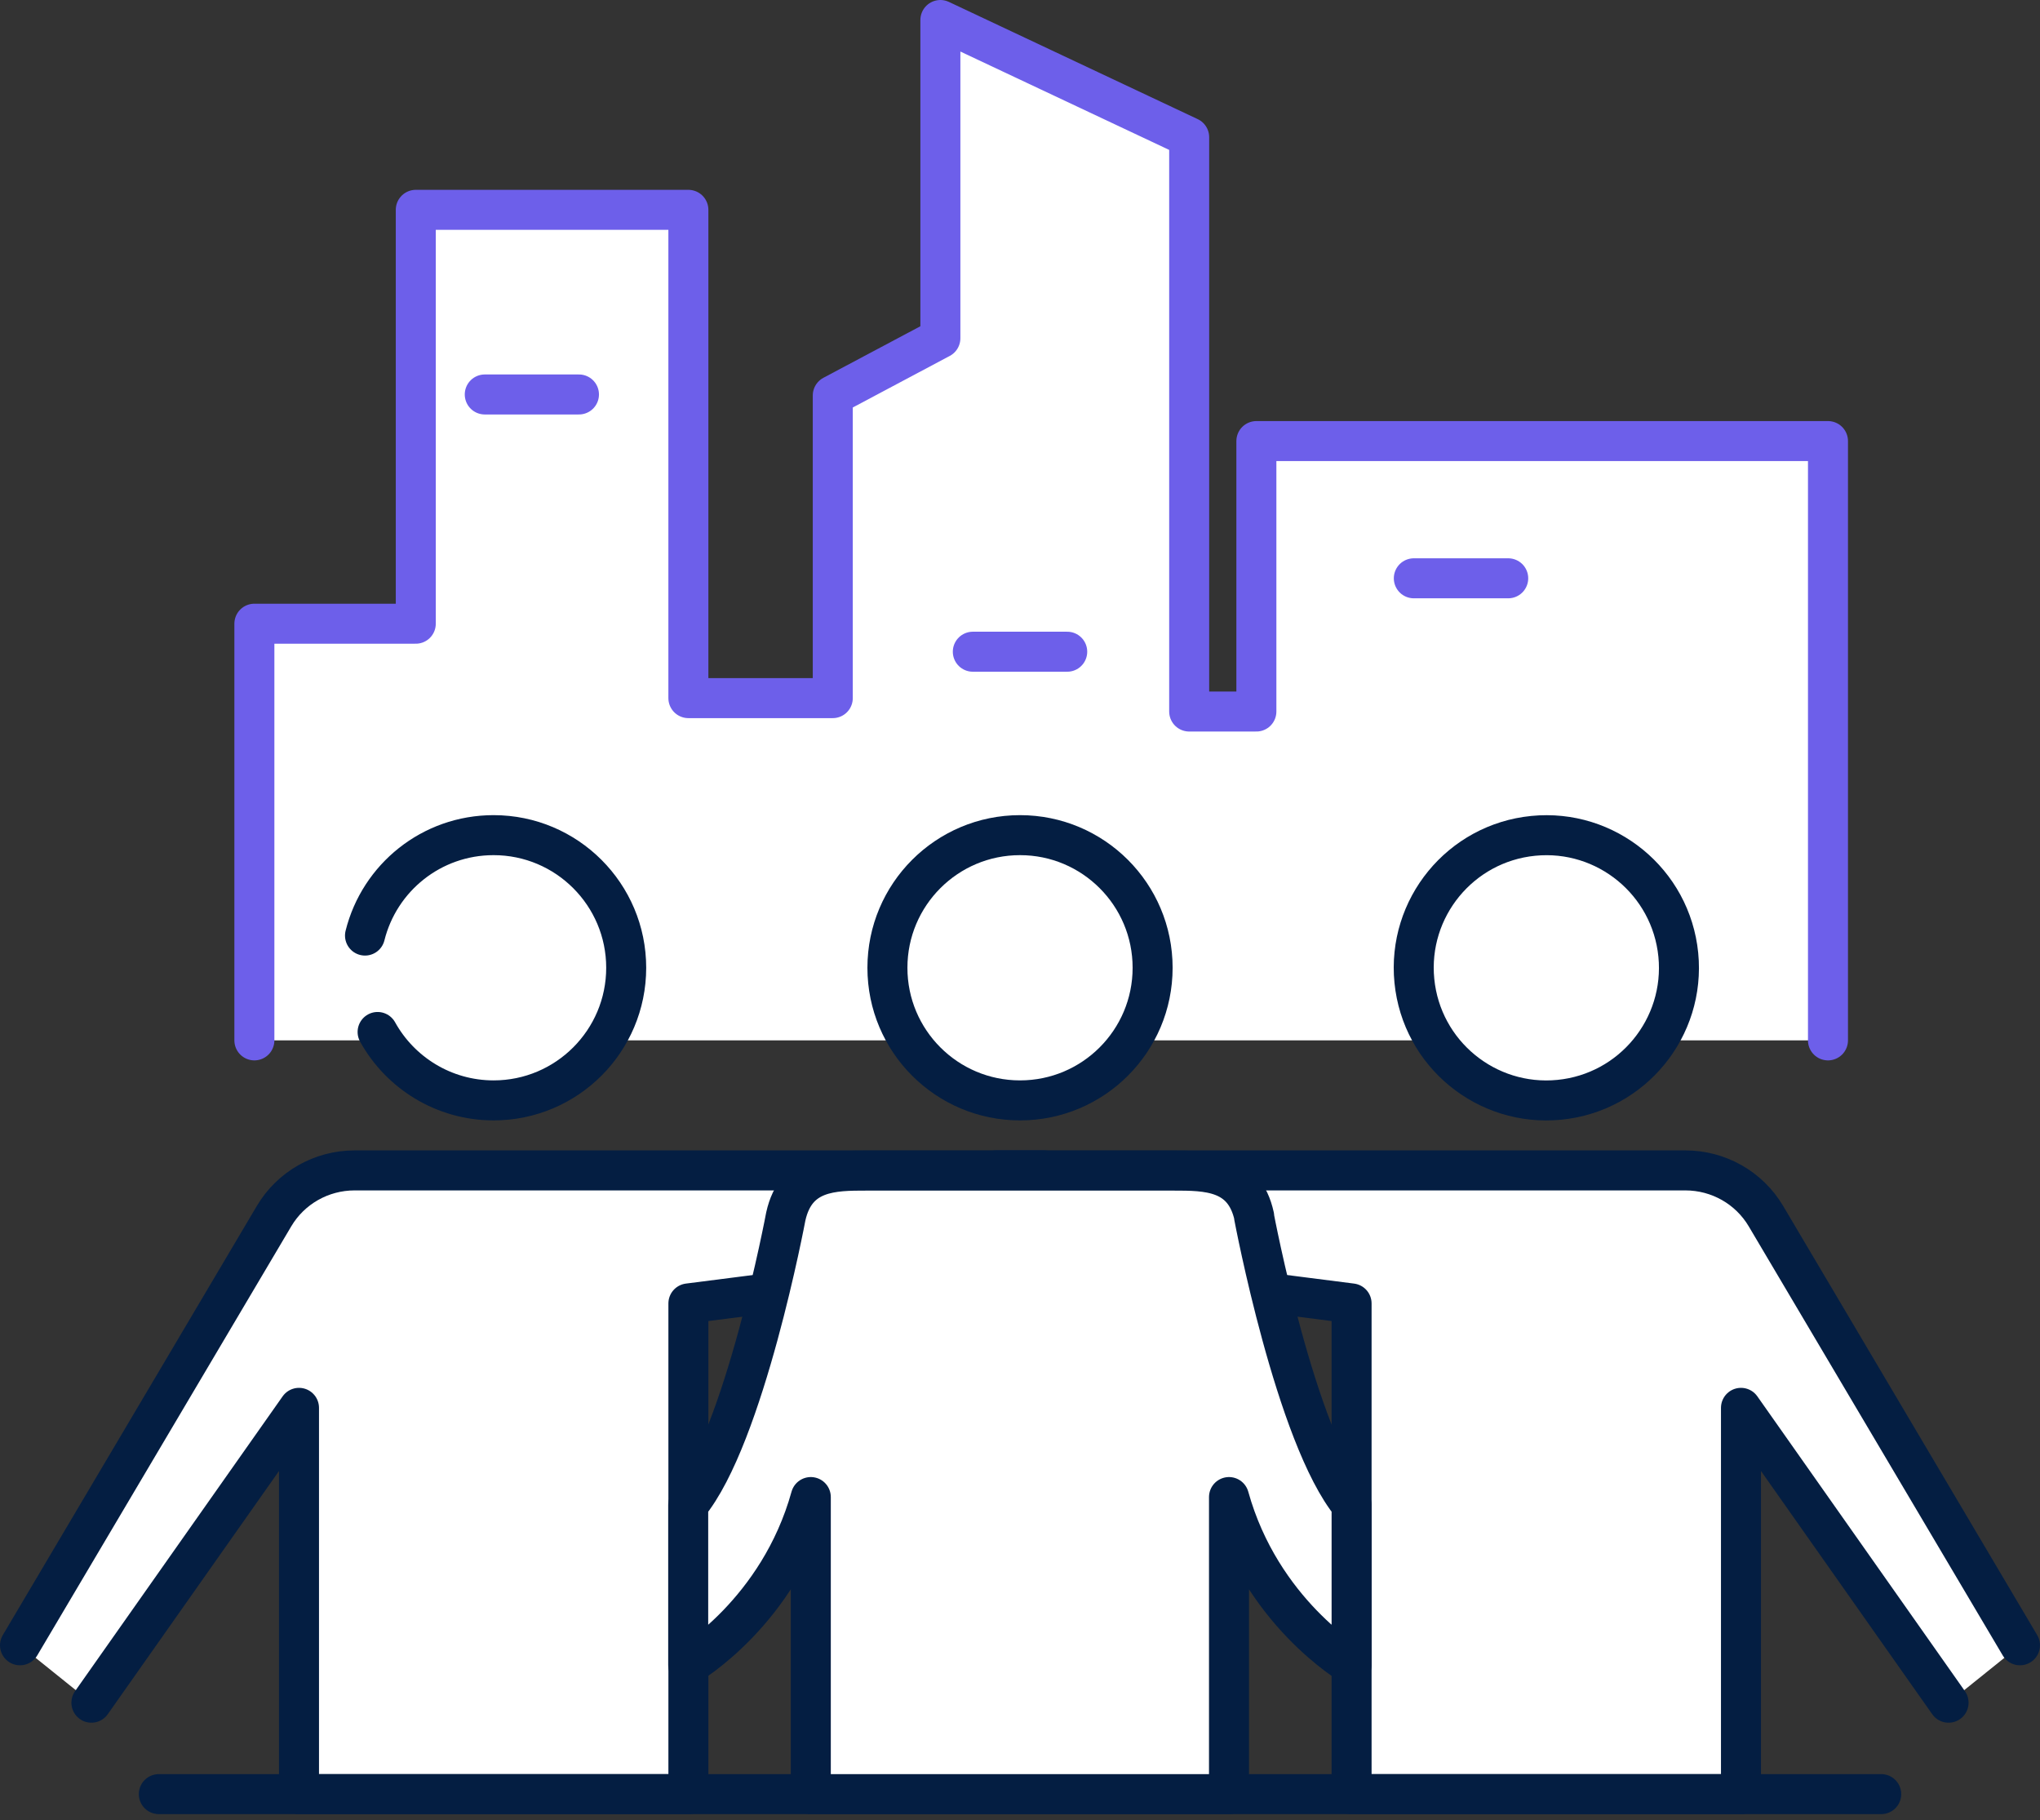 <svg width="102" height="91" viewBox="0 0 102 91" fill="none" xmlns="http://www.w3.org/2000/svg">
<rect x="0" y="0" width="102" height="91" fill="#333333" stroke="none"/>
<g clip-path="url(#clip0_1923_662)">
<path d="M12.719 52.01V31.18H20.789V10.49H34.419V34.9H41.639V19.77L47.019 16.91V1L59.459 6.86V35.57H62.819V22.05H91.399V52.01" fill="white"/>
<path d="M12.719 52.01V31.18H20.789V10.49H34.419V34.9H41.639V19.77L47.019 16.91V1L59.459 6.86V35.57H62.819V22.05H91.399V52.01" stroke="#6D5FEA" stroke-width="2" stroke-linecap="round" stroke-linejoin="round"/>
<path d="M100.999 82.25L88.299 60.8C87.459 59.38 85.929 58.51 84.269 58.51H49.809V62.89L67.579 65.16V89.69H87.049V70.38L97.429 85.12" fill="white"/>
<path d="M100.999 82.25L88.299 60.8C87.459 59.38 85.929 58.51 84.269 58.51H49.809V62.89L67.579 65.16V89.69H87.049V70.38L97.429 85.12" stroke="#041E42" stroke-width="2" stroke-linecap="round" stroke-linejoin="round"/>
<path d="M77.97 54.98C81.614 54.62 84.275 51.374 83.915 47.73C83.554 44.086 80.308 41.424 76.664 41.785C73.02 42.145 70.359 45.391 70.719 49.035C71.08 52.679 74.326 55.341 77.97 54.98Z" fill="white" stroke="#041E42" stroke-width="2" stroke-linecap="round" stroke-linejoin="round"/>
<path d="M1 82.25L13.7 60.8C14.54 59.38 16.07 58.51 17.73 58.51H52.19V62.89L34.42 65.16V89.69H14.95V70.38L4.57 85.12" fill="white"/>
<path d="M1 82.25L13.7 60.8C14.54 59.38 16.07 58.51 17.73 58.51H52.19V62.89L34.42 65.16V89.69H14.95V70.38L4.57 85.12" stroke="#041E42" stroke-width="2" stroke-linecap="round" stroke-linejoin="round"/>
<path d="M18.25 46.77C18.97 43.88 21.57 41.75 24.68 41.75C28.34 41.75 31.31 44.72 31.31 48.38C31.31 52.04 28.34 55.01 24.68 55.01C22.19 55.01 20.01 53.63 18.88 51.59" fill="white"/>
<path d="M18.25 46.77C18.97 43.88 21.57 41.75 24.68 41.75C28.34 41.75 31.31 44.72 31.31 48.38C31.31 52.04 28.34 55.01 24.68 55.01C22.19 55.01 20.01 53.63 18.88 51.59" stroke="#041E42" stroke-width="2" stroke-linecap="round" stroke-linejoin="round"/>
<path d="M51.001 55.01C54.663 55.01 57.631 52.042 57.631 48.38C57.631 44.718 54.663 41.75 51.001 41.75C47.339 41.75 44.371 44.718 44.371 48.38C44.371 52.042 47.339 55.01 51.001 55.01Z" fill="white" stroke="#041E42" stroke-width="2" stroke-linecap="round" stroke-linejoin="round"/>
<path d="M7.941 89.69H94.061" stroke="#041E42" stroke-width="2" stroke-linecap="round" stroke-linejoin="round"/>
<path d="M62.71 60.81C62.21 58.52 60.34 58.52 58.68 58.52H43.32C41.67 58.52 39.8 58.52 39.29 60.81C39.29 60.81 37.23 71.82 34.41 75.23V83.24C34.41 83.24 38.94 80.6 40.54 74.84V89.69H61.45V74.84C63.05 80.6 67.58 83.24 67.58 83.24V75.23C64.77 71.82 62.7 60.81 62.7 60.81H62.71Z" fill="white" stroke="#041E42" stroke-width="2" stroke-linecap="round" stroke-linejoin="round"/>
<path d="M70.691 28.91H75.411" stroke="#6D5FEA" stroke-width="2" stroke-linecap="round" stroke-linejoin="round"/>
<path d="M24.238 19.72H28.948" stroke="#6D5FEA" stroke-width="2" stroke-linecap="round" stroke-linejoin="round"/>
<path d="M48.641 32.58H53.361" stroke="#6D5FEA" stroke-width="2" stroke-linecap="round" stroke-linejoin="round"/>
</g>
<defs>
<clipPath id="clip0_1923_662">
<rect width="102" height="90.69" fill="white"/>
</clipPath>
</defs>
</svg>
